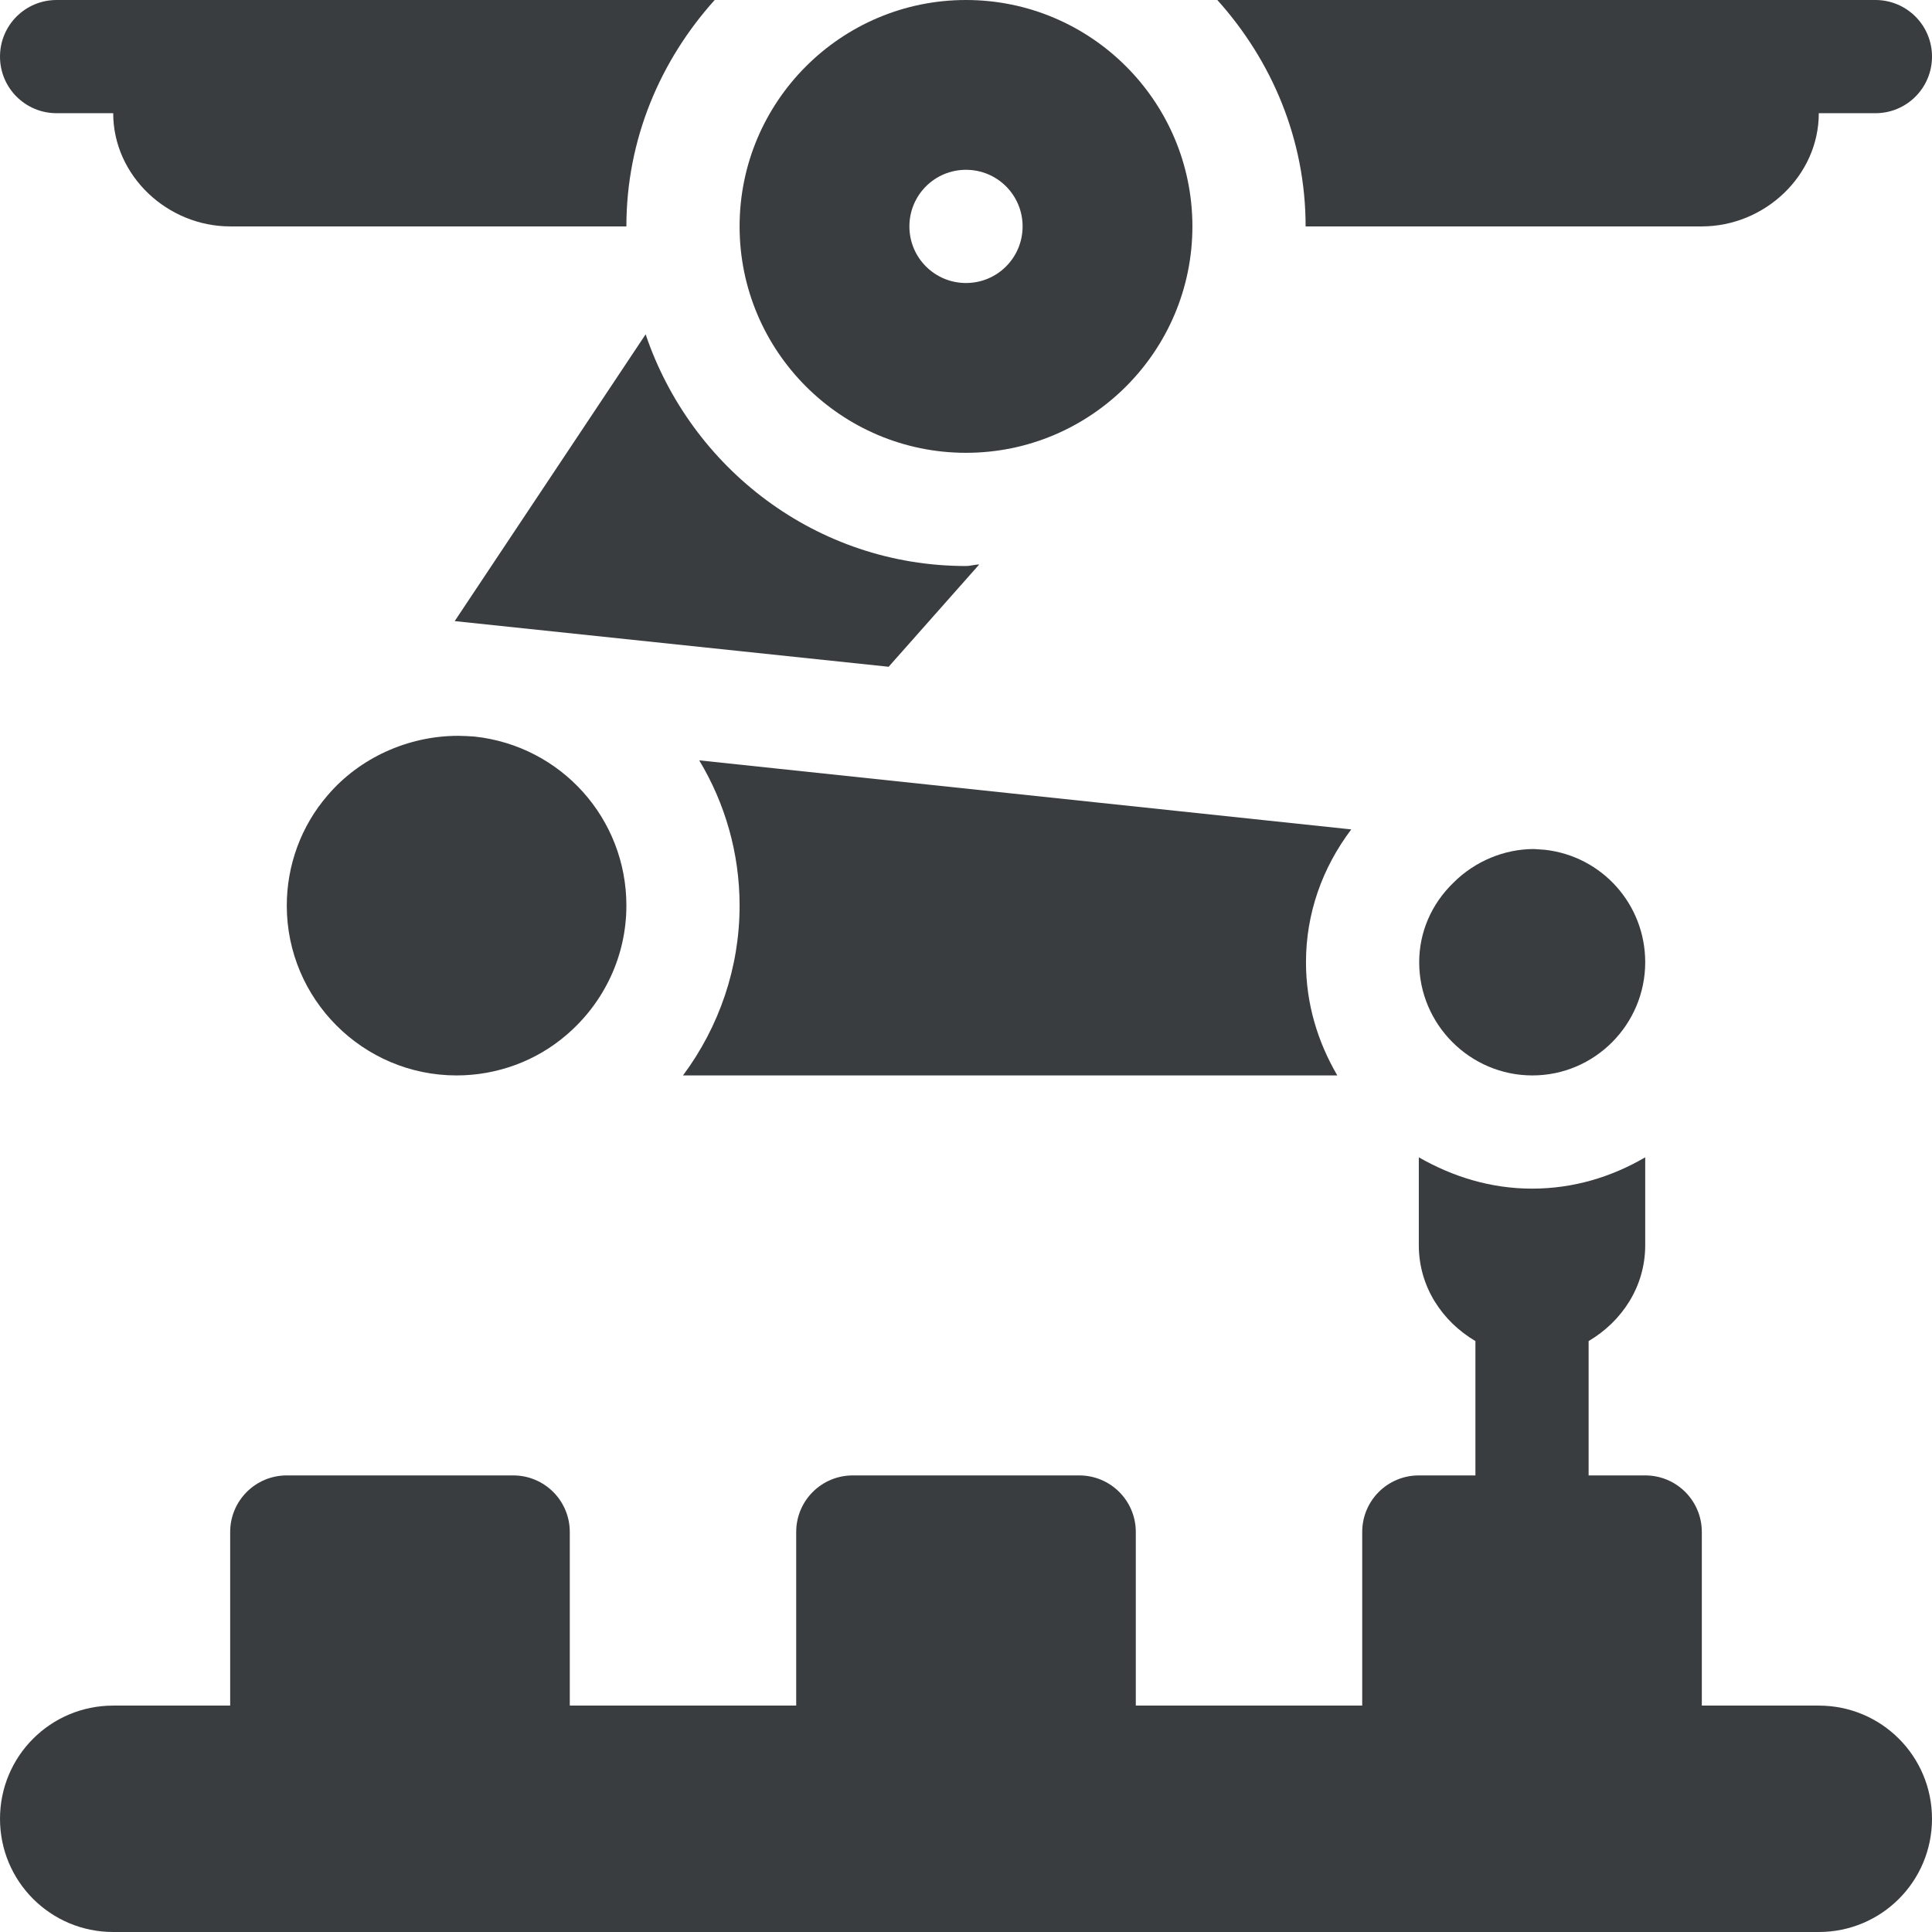 <?xml version="1.0" encoding="utf-8"?>
<!-- Generator: Adobe Illustrator 25.1.0, SVG Export Plug-In . SVG Version: 6.00 Build 0)  -->
<svg version="1.1" id="Warstwa_1" xmlns="http://www.w3.org/2000/svg" xmlns:xlink="http://www.w3.org/1999/xlink" x="0px" y="0px"
	 viewBox="0 0 512 512" style="enable-background:new 0 0 512 512;" xml:space="preserve">
<style type="text/css">
	.st0{fill:#3A3D40;}
</style>
<path class="st0" d="M121.4,195c-13.3,0-26.2,5.9-34.6,15.8C79.8,218.9,76,229.3,76,240c0,24.8,20.2,45,45,45
	c10.7,0,21.1-3.8,29.2-10.8c10-8.6,15.8-21,15.8-34.2c0-23.1-17.3-42.3-40.2-44.8C124.3,195.1,122.8,195,121.4,195z"/>
<path class="st0" d="M436,255c0-15.3-11.4-28.1-26.6-29.8l-2.9-0.2c-7.8,0-15.6,3.2-21.3,8.9c-5.9,5.7-9.1,13.2-9.1,21.1
	c0,16.5,13.5,30,30,30S436,271.5,436,255z"/>
<path class="st0" d="M15,30h15c0,16.6,14.4,30,31,30h105c0-23.1,9-44,23.4-60C184.5,0,8,0,15,0C6.7,0,0,6.7,0,15S6.7,30,15,30z"/>
<path class="st0" d="M497,0c-4.5,0-180,0-174.4,0C337,16,346,36.9,346,60h105c16.6,0,31-13.4,31-30h15c8.3,0,15-6.7,15-15
	S505.3,0,497,0z"/>
<path class="st0" d="M259.5,149.6c-1.2,0-2.3,0.4-3.5,0.4c-39.6,0-72.9-25.9-84.9-61.4l-50.6,76l115,12.1L259.5,149.6z"/>
<path class="st0" d="M256,0c-33.1,0-60,26.9-60,60s26.9,60,60,60s60-26.9,60-60S289.1,0,256,0z M256,75c-8.3,0-15-6.7-15-15
	s6.7-15,15-15s15,6.7,15,15S264.3,75,256,75z"/>
<path class="st0" d="M482,452h-31v-46c0-8.3-6.7-15-15-15h-15v-35.6c8.8-5.2,15-14.4,15-25.4v-23.3c-8.9,5.2-19,8.3-30,8.3
	s-21.1-3.2-30-8.3V330c0,11,6.2,20.2,15,25.4V391h-15c-8.3,0-15,6.7-15,15v46h-60v-46c0-8.3-6.7-15-15-15h-60c-8.3,0-15,6.7-15,15
	v46h-60v-46c0-8.3-6.7-15-15-15H76c-8.3,0-15,6.7-15,15v46H30c-16.6,0-30,13.4-30,30c0,16.6,13.4,30,30,30h452c16.6,0,30-13.4,30-30
	C512,465.4,498.6,452,482,452z"/>
<path class="st0" d="M185.3,201.5C192.1,212.8,196,226,196,240c0,16.4-5.4,32.1-15,45h173.4c-5.2-8.9-8.3-19-8.3-30
	c0-12.9,4.3-25,12-35.2L185.3,201.5z"/>
</svg>
